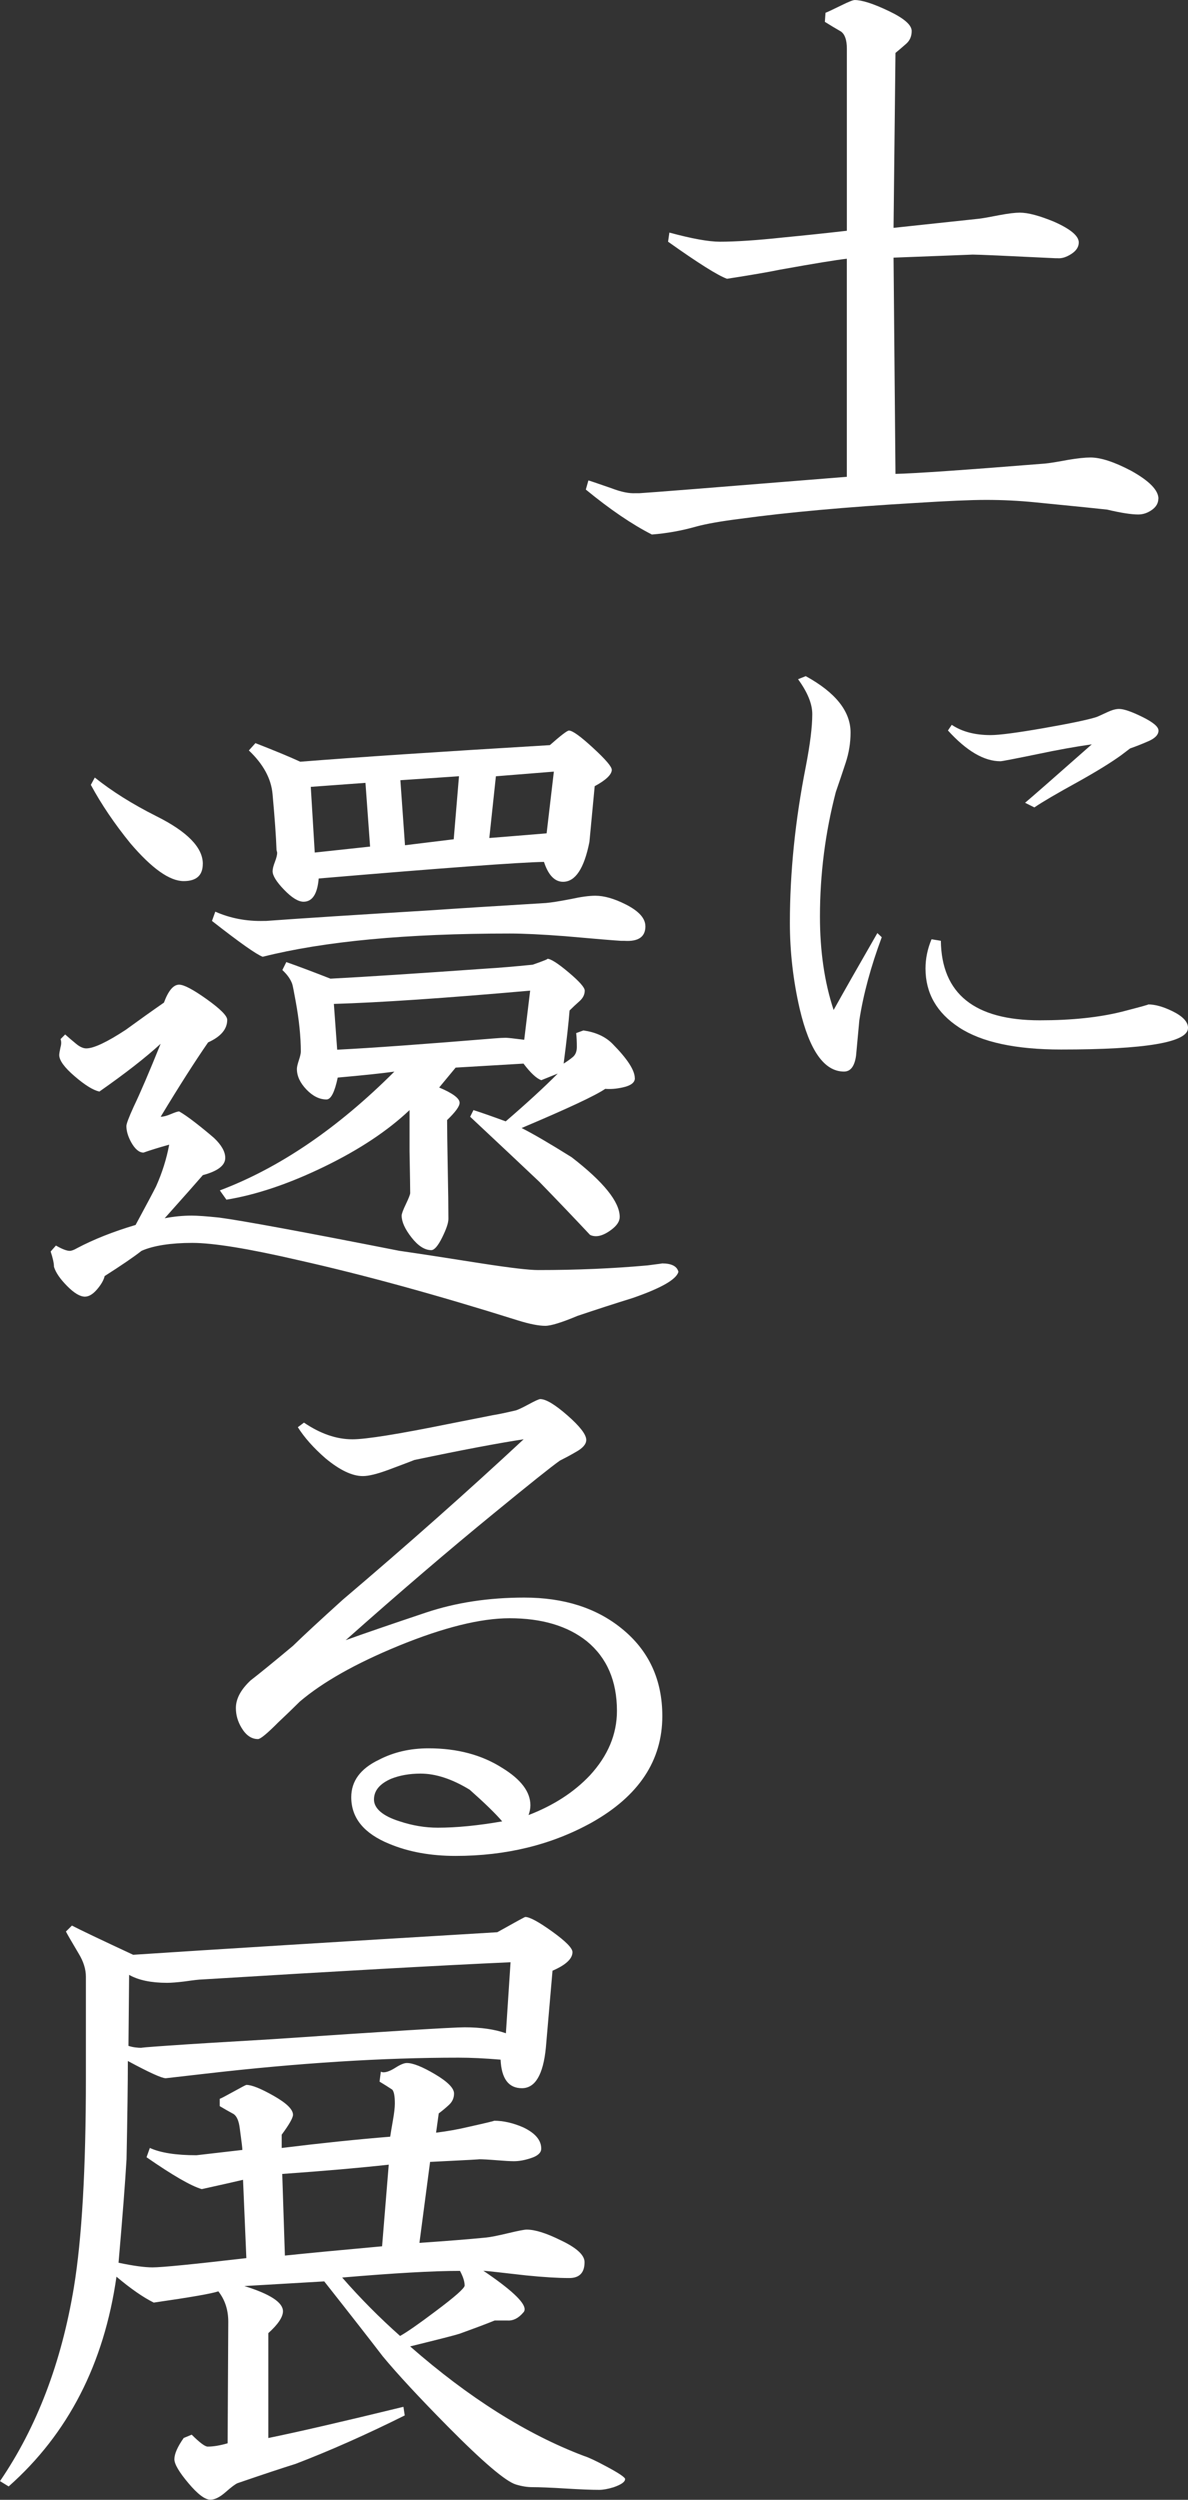 <svg xmlns="http://www.w3.org/2000/svg" id="_&#x30EC;&#x30A4;&#x30E4;&#x30FC;_2" viewBox="0 0 326.72 687.24"><rect x="0" y="0" width="326.72" height="687.24" fill="#333333" stroke="none"/><defs><style>.cls-1{fill:#fff;}</style></defs><g id="_&#x30EC;&#x30A4;&#x30E4;&#x30FC;_1-2"><path class="cls-1" d="M318.56,137.1c0,1.22-.6,2.25-1.78,3.09-1.19.84-2.44,1.25-3.74,1.25-1.9,0-4.75-.44-8.55-1.34-.83-.11-7.42-.78-19.77-2-4.51-.45-9.02-.67-13.53-.67-4.16,0-10.63.28-19.42.84-19,1.11-35.03,2.56-48.09,4.34-5.34.67-9.44,1.39-12.29,2.17-3.92,1.11-7.96,1.84-12.11,2.17-5.46-2.78-11.52-6.9-18.17-12.36l.71-2.51c.12,0,2.25.73,6.41,2.17,2.61,1,4.81,1.45,6.59,1.34h1.07c2.14-.11,21.13-1.61,57-4.51v-59.95c-2.97.33-9.09,1.34-18.35,3-3.21.67-8.08,1.5-14.6,2.51-2.5-.89-7.9-4.29-16.21-10.19l.36-2.51c6.17,1.67,10.8,2.51,13.89,2.51,4.39,0,10.21-.39,17.46-1.17,5.82-.56,11.64-1.17,17.46-1.84V13.36c0-2.34-.53-3.9-1.6-4.68-1.54-.89-3.03-1.78-4.45-2.67l.18-2.5c.36-.11,1.78-.78,4.28-2,2.02-1,3.27-1.5,3.74-1.5,2.02,0,5.14,1,9.35,3.01,4.21,2,6.33,3.84,6.33,5.51,0,1.45-.51,2.62-1.52,3.51-1.01.89-1.99,1.73-2.94,2.51l-.53,48.09c5.22-.55,13.06-1.39,23.51-2.51.95-.11,2.85-.44,5.7-1,2.37-.44,4.21-.67,5.52-.67,2.26,0,5.41.84,9.44,2.51,4.51,2,6.77,3.9,6.77,5.68,0,1.23-.68,2.28-2.05,3.17-1.37.89-2.65,1.28-3.83,1.17h-.53c-13.66-.67-21.26-1-22.8-1,.24,0-7.01.28-21.73.84l.53,59.45c5.22-.11,18.94-1.06,41.15-2.84,1.18-.11,3.26-.44,6.23-1,2.61-.44,4.69-.67,6.24-.67,2.85,0,6.59,1.23,11.22,3.67,4.99,2.78,7.48,5.34,7.48,7.68Z"></path><path class="cls-1" d="M242.5,257.65c-3.01,8.08-5.07,15.7-6.17,22.84-.2,2.16-.5,5.41-.9,9.73-.4,2.91-1.51,4.37-3.31,4.37-5.42,0-9.48-5.73-12.18-17.2-1.8-7.8-2.71-15.7-2.71-23.69,0-13.82,1.45-28.11,4.36-42.86,1.2-6.2,1.8-11.04,1.8-14.52,0-2.82-1.3-6.01-3.91-9.59l2.11-.85c8.22,4.51,12.33,9.68,12.33,15.51,0,2.82-.45,5.59-1.35,8.32-.9,2.73-1.8,5.41-2.71,8.04-2.91,11.19-4.36,22.61-4.36,34.26,0,9.49,1.25,18.05,3.76,25.66,2.61-4.7,6.62-11.75,12.03-21.15l1.2,1.13ZM326.72,282.61c0,3.95-11.63,5.92-34.89,5.92-12.53,0-21.88-2.02-28.05-6.06-6.17-4.04-9.25-9.45-9.25-16.21,0-2.72.55-5.4,1.66-8.04l2.56.42c.2,14.57,9.27,21.86,27.22,21.86,8.82,0,16.39-.8,22.71-2.4,5.11-1.32,7.47-1.97,7.07-1.97,1.9,0,4.11.61,6.62,1.83,2.9,1.41,4.36,2.96,4.36,4.65ZM318.61,200.83c0,1.22-1.05,2.26-3.16,3.1-1.51.66-3.06,1.27-4.66,1.83-.5.38-1.3.99-2.41,1.83-2.71,1.97-6.67,4.42-11.88,7.33-5.82,3.2-9.83,5.55-12.03,7.05l-2.56-1.27c1.91-1.6,8.02-6.95,18.35-16.07-4.61.66-9.58,1.55-14.89,2.68-6.42,1.32-9.83,1.97-10.23,1.97-4.51,0-9.32-2.82-14.44-8.46l1.05-1.55c2.81,1.88,6.37,2.82,10.68,2.82,2.41,0,7.24-.64,14.51-1.9,7.27-1.27,12.11-2.28,14.51-3.03.3-.09,1.35-.56,3.16-1.41,1.2-.56,2.25-.85,3.16-.85,1.3,0,3.43.73,6.39,2.19,2.96,1.46,4.44,2.7,4.44,3.74Z"></path><path class="cls-1" d="M186.56,349.7c-.61,2.07-4.77,4.44-12.5,7.12-5.08,1.58-10.15,3.22-15.22,4.93-4.35,1.82-7.31,2.74-8.88,2.74-1.81,0-4.29-.49-7.43-1.46-22.46-7.06-42.63-12.59-60.5-16.6-13.65-3.16-23.37-4.74-29.16-4.74s-10.69.73-13.95,2.19c-2.18,1.71-5.56,4.01-10.14,6.93-.25,1.09-.94,2.31-2.08,3.65-1.15,1.34-2.26,2.01-3.35,2.01-1.33,0-2.96-.97-4.89-2.92-1.93-1.95-3.14-3.71-3.62-5.29,0-.97-.3-2.37-.91-4.2l1.45-1.64c1.69.97,2.96,1.46,3.8,1.46.48,0,1.15-.24,1.99-.73,4.59-2.43,9.96-4.56,16.12-6.39,3.02-5.59,4.89-9.12,5.62-10.58,1.69-3.77,2.9-7.6,3.62-11.5-3.02.85-5.37,1.58-7.06,2.19-1.21,0-2.36-.97-3.44-2.92-.85-1.58-1.27-3.04-1.27-4.38,0-.61.66-2.37,1.99-5.29,1.81-3.77,4.29-9.55,7.43-17.33-4.1,3.77-9.72,8.15-16.85,13.14-1.69-.37-3.96-1.76-6.79-4.2-2.84-2.43-4.25-4.38-4.25-5.84,0-.37.12-1.1.36-2.19.24-.85.24-1.58,0-2.19l1.27-1.28c.96.85,1.96,1.71,2.99,2.55,1.02.85,1.96,1.28,2.81,1.28,2.05,0,5.67-1.7,10.87-5.11,3.5-2.55,7-5.05,10.5-7.48,1.21-3.28,2.6-4.93,4.17-4.93,1.33,0,3.86,1.34,7.61,4.01,3.74,2.68,5.62,4.56,5.62,5.66,0,2.55-1.75,4.62-5.26,6.2-3.62,5.23-7.97,12.04-13.04,20.44.73,0,1.66-.24,2.81-.73,1.15-.49,1.9-.73,2.27-.73,1.09.61,2.54,1.61,4.35,3.01,1.81,1.4,3.56,2.83,5.25,4.29,2.05,1.95,3.08,3.77,3.08,5.47,0,2.07-2.06,3.65-6.16,4.74-1.57,1.83-5.07,5.78-10.5,11.86,2.54-.49,5.01-.73,7.43-.73,1.57,0,4.1.18,7.61.55,6.4.85,22.88,3.89,49.45,9.12,5.07.73,12.62,1.89,22.64,3.47,7.85,1.22,13.04,1.83,15.58,1.83,10.63,0,20.65-.43,30.07-1.28,2.9-.37,4.23-.55,3.99-.55,2.65,0,4.17.79,4.53,2.37ZM55.77,237.49c0,3.16-1.75,4.74-5.25,4.74-3.87,0-8.76-3.47-14.67-10.4-4.35-5.35-7.97-10.7-10.87-16.06l1.09-2.01c4.71,3.77,10.33,7.3,16.85,10.58,8.57,4.26,12.86,8.64,12.86,13.14ZM177.5,254.64c0,2.92-1.93,4.26-5.8,4.01h-.91c-2.06-.12-7.19-.55-15.4-1.28-6.28-.48-11.35-.73-15.21-.73-28.38,0-51.03,2.13-67.93,6.39-1.69-.61-6.34-3.89-13.95-9.85l.91-2.55c4.1,1.82,8.57,2.68,13.4,2.55h.54c10.02-.73,25.12-1.7,45.29-2.92,7.01-.49,17.57-1.15,31.7-2.01,1.45-.12,3.74-.48,6.88-1.09,2.78-.61,5.01-.91,6.7-.91,2.41,0,5.19.79,8.33,2.37,3.63,1.83,5.44,3.83,5.44,6.02ZM174.6,296.42c0,1.22-1.15,2.07-3.44,2.55-1.69.37-3.26.49-4.71.37-2.65,1.83-10.32,5.41-23,10.77,3.14,1.58,7.73,4.26,13.76,8.03,8.82,6.81,13.22,12.29,13.22,16.42,0,1.22-.79,2.4-2.36,3.56-1.57,1.16-2.96,1.73-4.17,1.73-.61,0-1.15-.12-1.63-.36-3.87-4.13-8.51-9-13.95-14.6-4.23-4.01-10.57-9.97-19.02-17.88l.91-1.83c2.29.73,5.25,1.77,8.87,3.1,5.8-4.99,10.57-9.37,14.31-13.14l-4.53,1.82c-1.33-.48-2.96-2.01-4.89-4.56l-18.66,1.1-4.53,5.47c3.74,1.58,5.62,2.98,5.62,4.2,0,.98-1.15,2.55-3.44,4.75,0,2.31.06,6.81.18,13.5.12,5.96.18,10.52.18,13.68,0,1.1-.58,2.8-1.72,5.11-1.15,2.31-2.15,3.47-2.99,3.47-1.81,0-3.62-1.16-5.43-3.47-1.81-2.31-2.72-4.32-2.72-6.02,0-.49.39-1.55,1.18-3.19.78-1.64,1.17-2.65,1.17-3.01,0-1.22-.06-5.05-.18-11.5v-11.31c-6.04,5.72-13.89,10.92-23.55,15.6-9.66,4.68-18.6,7.69-26.81,9.03l-1.81-2.55c16.42-6.2,32.42-17.09,48-32.66-3.5.49-8.69,1.03-15.58,1.64-.84,4.01-1.87,6.02-3.08,6.02-1.93,0-3.78-.91-5.53-2.74-1.75-1.83-2.62-3.71-2.62-5.66,0-.49.18-1.28.54-2.37.36-1.09.54-1.88.54-2.37,0-4.13-.48-8.82-1.45-14.05-.48-2.67-.79-4.2-.91-4.56-.48-1.34-1.39-2.61-2.72-3.83l1.09-2.19c3.14,1.1,7.19,2.62,12.14,4.56,9.3-.48,23.43-1.4,42.39-2.74,3.99-.24,8.39-.61,13.22-1.1,3.14-1.09,4.47-1.64,3.99-1.64.97,0,2.93,1.25,5.89,3.74,2.96,2.49,4.44,4.17,4.44,5.02,0,1.1-.49,2.07-1.45,2.92-.97.85-1.88,1.71-2.72,2.55-.25,3.28-.79,8.15-1.63,14.6.96-.61,1.81-1.21,2.54-1.82.72-.61,1.09-1.52,1.09-2.74,0-1.46-.06-2.74-.18-3.83l1.99-.73c3.38.49,6.04,1.7,7.97,3.65,4.1,4.14,6.16,7.3,6.16,9.49ZM168.26,211.58c0,1.34-1.57,2.86-4.71,4.56-.48,5.11-.97,10.22-1.45,15.33-1.45,7.3-3.87,10.95-7.25,10.95-2.29,0-4.05-1.82-5.25-5.47-6.76.12-27.41,1.64-61.95,4.56-.36,4.26-1.75,6.39-4.17,6.39-1.45,0-3.23-1.1-5.34-3.28-2.11-2.19-3.17-3.89-3.17-5.11,0-.61.21-1.46.63-2.55.42-1.09.63-1.94.63-2.55l-.18-.73c-.12-3.53-.48-8.63-1.09-15.33-.36-4.26-2.54-8.27-6.52-12.04l1.81-2.01c5.31,2.07,9.42,3.77,12.32,5.11,15.21-1.21,38.1-2.74,68.65-4.56,3.02-2.67,4.77-4.01,5.25-4.01.97,0,3.17,1.58,6.61,4.75,3.44,3.16,5.16,5.17,5.16,6.02ZM101.78,232.74l-1.27-17.52-15.04,1.1,1.09,18.06,15.21-1.64ZM145.8,272.34c-23.43,2.07-41.42,3.28-53.98,3.65l.91,12.59c9.54-.48,23.91-1.52,43.11-3.1,1.45-.12,2.54-.18,3.26-.18.48,0,2.18.18,5.07.55l1.63-13.5ZM126.23,213.4l-16.12,1.09,1.27,17.88,13.4-1.64,1.45-17.33ZM152.32,212.13l-15.94,1.28-1.81,16.97c.12,0,5.37-.42,15.76-1.28l1.99-16.97Z"></path><path class="cls-1" d="M182.15,471.77c0,12.24-6.47,21.99-19.41,29.27-11.03,6.12-23.51,9.18-37.46,9.18-6.86,0-12.94-1.11-18.22-3.32-6.98-2.85-10.46-7.12-10.46-12.82,0-4.43,2.53-7.86,7.59-10.28,4.05-2.11,8.61-3.16,13.67-3.16,7.87,0,14.62,1.79,20.25,5.38,5.17,3.16,7.76,6.59,7.76,10.28,0,.85-.17,1.74-.51,2.69,6.86-2.64,12.49-6.27,16.88-10.92,4.95-5.38,7.43-11.29,7.43-17.72,0-8.23-2.76-14.61-8.27-19.14-5.29-4.22-12.38-6.33-21.26-6.33-7.99,0-18.17,2.53-30.54,7.59-11.81,4.85-20.87,9.97-27.17,15.34-1.92,1.9-3.88,3.8-5.91,5.7-3.04,3.06-4.89,4.59-5.57,4.59-1.8,0-3.32-1.05-4.56-3.16-1.01-1.69-1.52-3.48-1.52-5.38,0-2.53,1.35-5.06,4.05-7.59,2.59-2,6.47-5.17,11.64-9.49,2.92-2.85,7.48-7.06,13.67-12.66,18-15.29,34.59-30,49.78-44.14-6.98,1.06-16.99,2.95-30.04,5.69-.23.11-2.59,1-7.09,2.69-3.15,1.16-5.51,1.74-7.09,1.74-2.93,0-6.36-1.63-10.29-4.9-3.27-2.85-5.8-5.7-7.59-8.54l1.69-1.26c4.5,3.06,8.94,4.59,13.33,4.59,3.71,0,12.6-1.42,26.66-4.27l11.98-2.37c1.35-.21,3.37-.63,6.08-1.26.56-.1,1.77-.66,3.63-1.66,1.85-1,2.95-1.5,3.29-1.5,1.57,0,4.07,1.5,7.51,4.51,3.43,3.01,5.15,5.25,5.15,6.72,0,1.16-.96,2.27-2.87,3.32-1.46.85-2.93,1.64-4.39,2.37-2.25,1.58-8.33,6.43-18.23,14.55-12.26,10.02-25.82,21.62-40.67,34.81,4.95-1.79,12.32-4.32,22.11-7.6,8.21-2.74,17.21-4.11,27-4.11,10.91,0,19.85,2.85,26.83,8.54,7.42,6.01,11.14,14.03,11.14,24.05ZM138.11,500.72c-1.8-2.11-4.78-5.01-8.94-8.7-4.84-2.95-9.34-4.43-13.5-4.43-3.04,0-5.74.48-8.1,1.42-3.15,1.37-4.72,3.27-4.72,5.7s2.36,4.54,7.09,6.01c3.49,1.16,6.98,1.74,10.46,1.74,5.17,0,11.08-.58,17.72-1.74Z"></path><path class="cls-1" d="M171.9,681.58c0,.73-1.04,1.46-3.11,2.19-1.59.49-2.93.73-4.03.73-2.08,0-5.16-.12-9.24-.37-4.09-.25-7.11-.37-9.06-.37-1.47,0-2.99-.25-4.57-.73-2.81-.85-9.03-6.14-18.67-15.88-7.93-8.03-13.91-14.47-17.94-19.34-3.54-4.62-8.91-11.5-16.11-20.62l-21.97,1.28c7.08,2.19,10.62,4.5,10.62,6.93,0,1.58-1.34,3.59-4.03,6.02v28.83c8.3-1.7,20.69-4.56,37.16-8.58l.36,2.37c-10.5,5.23-20.5,9.67-30.02,13.32-3.54,1.1-8.85,2.86-15.93,5.29-.61.24-1.71,1.06-3.3,2.46-1.59,1.4-2.99,2.1-4.21,2.1-1.47,0-3.48-1.52-6.04-4.56-2.56-3.04-3.85-5.23-3.85-6.57,0-1.46.85-3.41,2.56-5.84l2.2-.91c2.2,2.19,3.66,3.28,4.39,3.28,1.59,0,3.42-.31,5.49-.91l.18-33.39c0-3.28-.91-6.08-2.74-8.39-1.71.61-7.63,1.64-17.76,3.1-2.93-1.46-6.35-3.83-10.25-7.12-3.42,23.97-13.3,43.18-29.65,57.66l-2.38-1.46c10.13-14.84,16.9-32.6,20.32-53.28,2.2-13.38,3.3-32.54,3.3-57.48v-27.92c0-2.07-.67-4.2-2.01-6.39-1.95-3.28-3.11-5.29-3.48-6.02l1.65-1.64c2.07,1.09,7.69,3.77,16.84,8.03,22.21-1.46,55.59-3.53,100.14-6.2,5-2.8,7.56-4.2,7.69-4.2,1.22,0,3.69,1.34,7.41,4.01,3.72,2.68,5.58,4.56,5.58,5.66,0,1.82-1.83,3.53-5.49,5.11l-1.83,21.17c-.73,7.42-2.93,11.13-6.59,11.13s-5.62-2.61-5.86-7.85c-4.4-.37-8.24-.55-11.53-.55-20.87,0-44,1.46-69.38,4.38l-11.17,1.28c-1.1,0-4.57-1.58-10.43-4.74,0,5.96-.12,14.96-.36,27-.37,6.33-1.1,15.81-2.2,28.46,4.03.85,7.14,1.28,9.34,1.28,2.56,0,11.17-.85,25.81-2.55l-.91-21.53c-2.56.61-6.35,1.46-11.35,2.56-2.93-.85-7.99-3.77-15.19-8.76l.91-2.56c2.93,1.34,7.2,2.01,12.82,2.01l12.63-1.46c0-.49-.25-2.49-.73-6.02-.25-1.94-.79-3.22-1.65-3.83-1.34-.73-2.63-1.46-3.85-2.19v-2.01c.37-.12,1.65-.79,3.85-2.01,2.19-1.21,3.35-1.82,3.48-1.82,1.47,0,3.97,1,7.51,3.01,3.54,2.01,5.31,3.74,5.31,5.2,0,.85-1.04,2.68-3.11,5.48v3.65c10.86-1.34,20.8-2.37,29.84-3.1.12-.85.37-2.31.73-4.38.37-2.07.55-3.65.55-4.74,0-2.07-.25-3.34-.73-3.83-1.1-.73-2.26-1.46-3.48-2.19l.36-2.74c.24.12.49.18.73.18.85,0,1.95-.42,3.3-1.28,1.34-.85,2.38-1.28,3.11-1.28,1.71,0,4.3,1.04,7.78,3.1,3.48,2.07,5.21,3.83,5.21,5.29,0,1.22-.46,2.25-1.37,3.1-.91.85-1.86,1.64-2.84,2.37l-.73,5.29c3.05-.37,6.1-.91,9.15-1.64,4.88-1.09,7.14-1.64,6.78-1.64,2.56,0,5.25.61,8.05,1.83,3.3,1.58,4.94,3.53,4.94,5.84,0,1.09-.89,1.95-2.66,2.55-1.77.61-3.38.91-4.85.91-.98,0-2.56-.09-4.76-.27-2.19-.18-3.84-.27-4.94-.27.98,0-3.48.25-13.36.73l-2.93,22.26c7.2-.49,13.3-.97,18.31-1.46,1.22-.12,3.23-.52,6.04-1.19,2.81-.67,4.51-1,5.13-1,2.32,0,5.43.98,9.34,2.92,4.4,2.07,6.59,4.08,6.59,6.02,0,2.92-1.4,4.38-4.21,4.38-3.05,0-7.02-.24-11.9-.73-6.35-.73-10.25-1.16-11.72-1.28,7.56,5.11,11.35,8.64,11.35,10.58,0,.37-.12.67-.37.91-1.34,1.58-2.81,2.31-4.39,2.19h-3.48c-2.08.85-5.31,2.07-9.7,3.65-1.1.37-5.61,1.52-13.55,3.47,16.11,14.11,32.04,24.15,47.78,30.11,1.22.37,3.3,1.34,6.23,2.92,3.41,1.82,5.13,2.98,5.13,3.47ZM140.41,539.45c-18.92.85-47.23,2.43-84.94,4.74-.61,0-2.19.18-4.76.55-2.08.25-3.66.37-4.76.37-4.39,0-7.87-.73-10.44-2.19l-.18,19.52c1.1.37,2.38.55,3.85.55-1.22,0,1.25-.21,7.41-.64,6.16-.43,15.53-1,28.1-1.73,32.1-2.19,49.79-3.28,53.09-3.28,4.51,0,8.3.55,11.35,1.64l1.28-19.52ZM106.91,595.1c-7.69.85-17.45,1.71-29.29,2.55l.73,22.44c5.86-.61,14.76-1.46,26.73-2.55l1.83-22.44ZM127.78,628.31c0-1.1-.43-2.43-1.28-4.01-7.32,0-18.12.61-32.4,1.83,5,5.72,10.31,11.07,15.93,16.06,1.95-1.09,5.18-3.34,9.7-6.75,5.37-4.01,8.06-6.39,8.06-7.12Z"></path></g></svg>